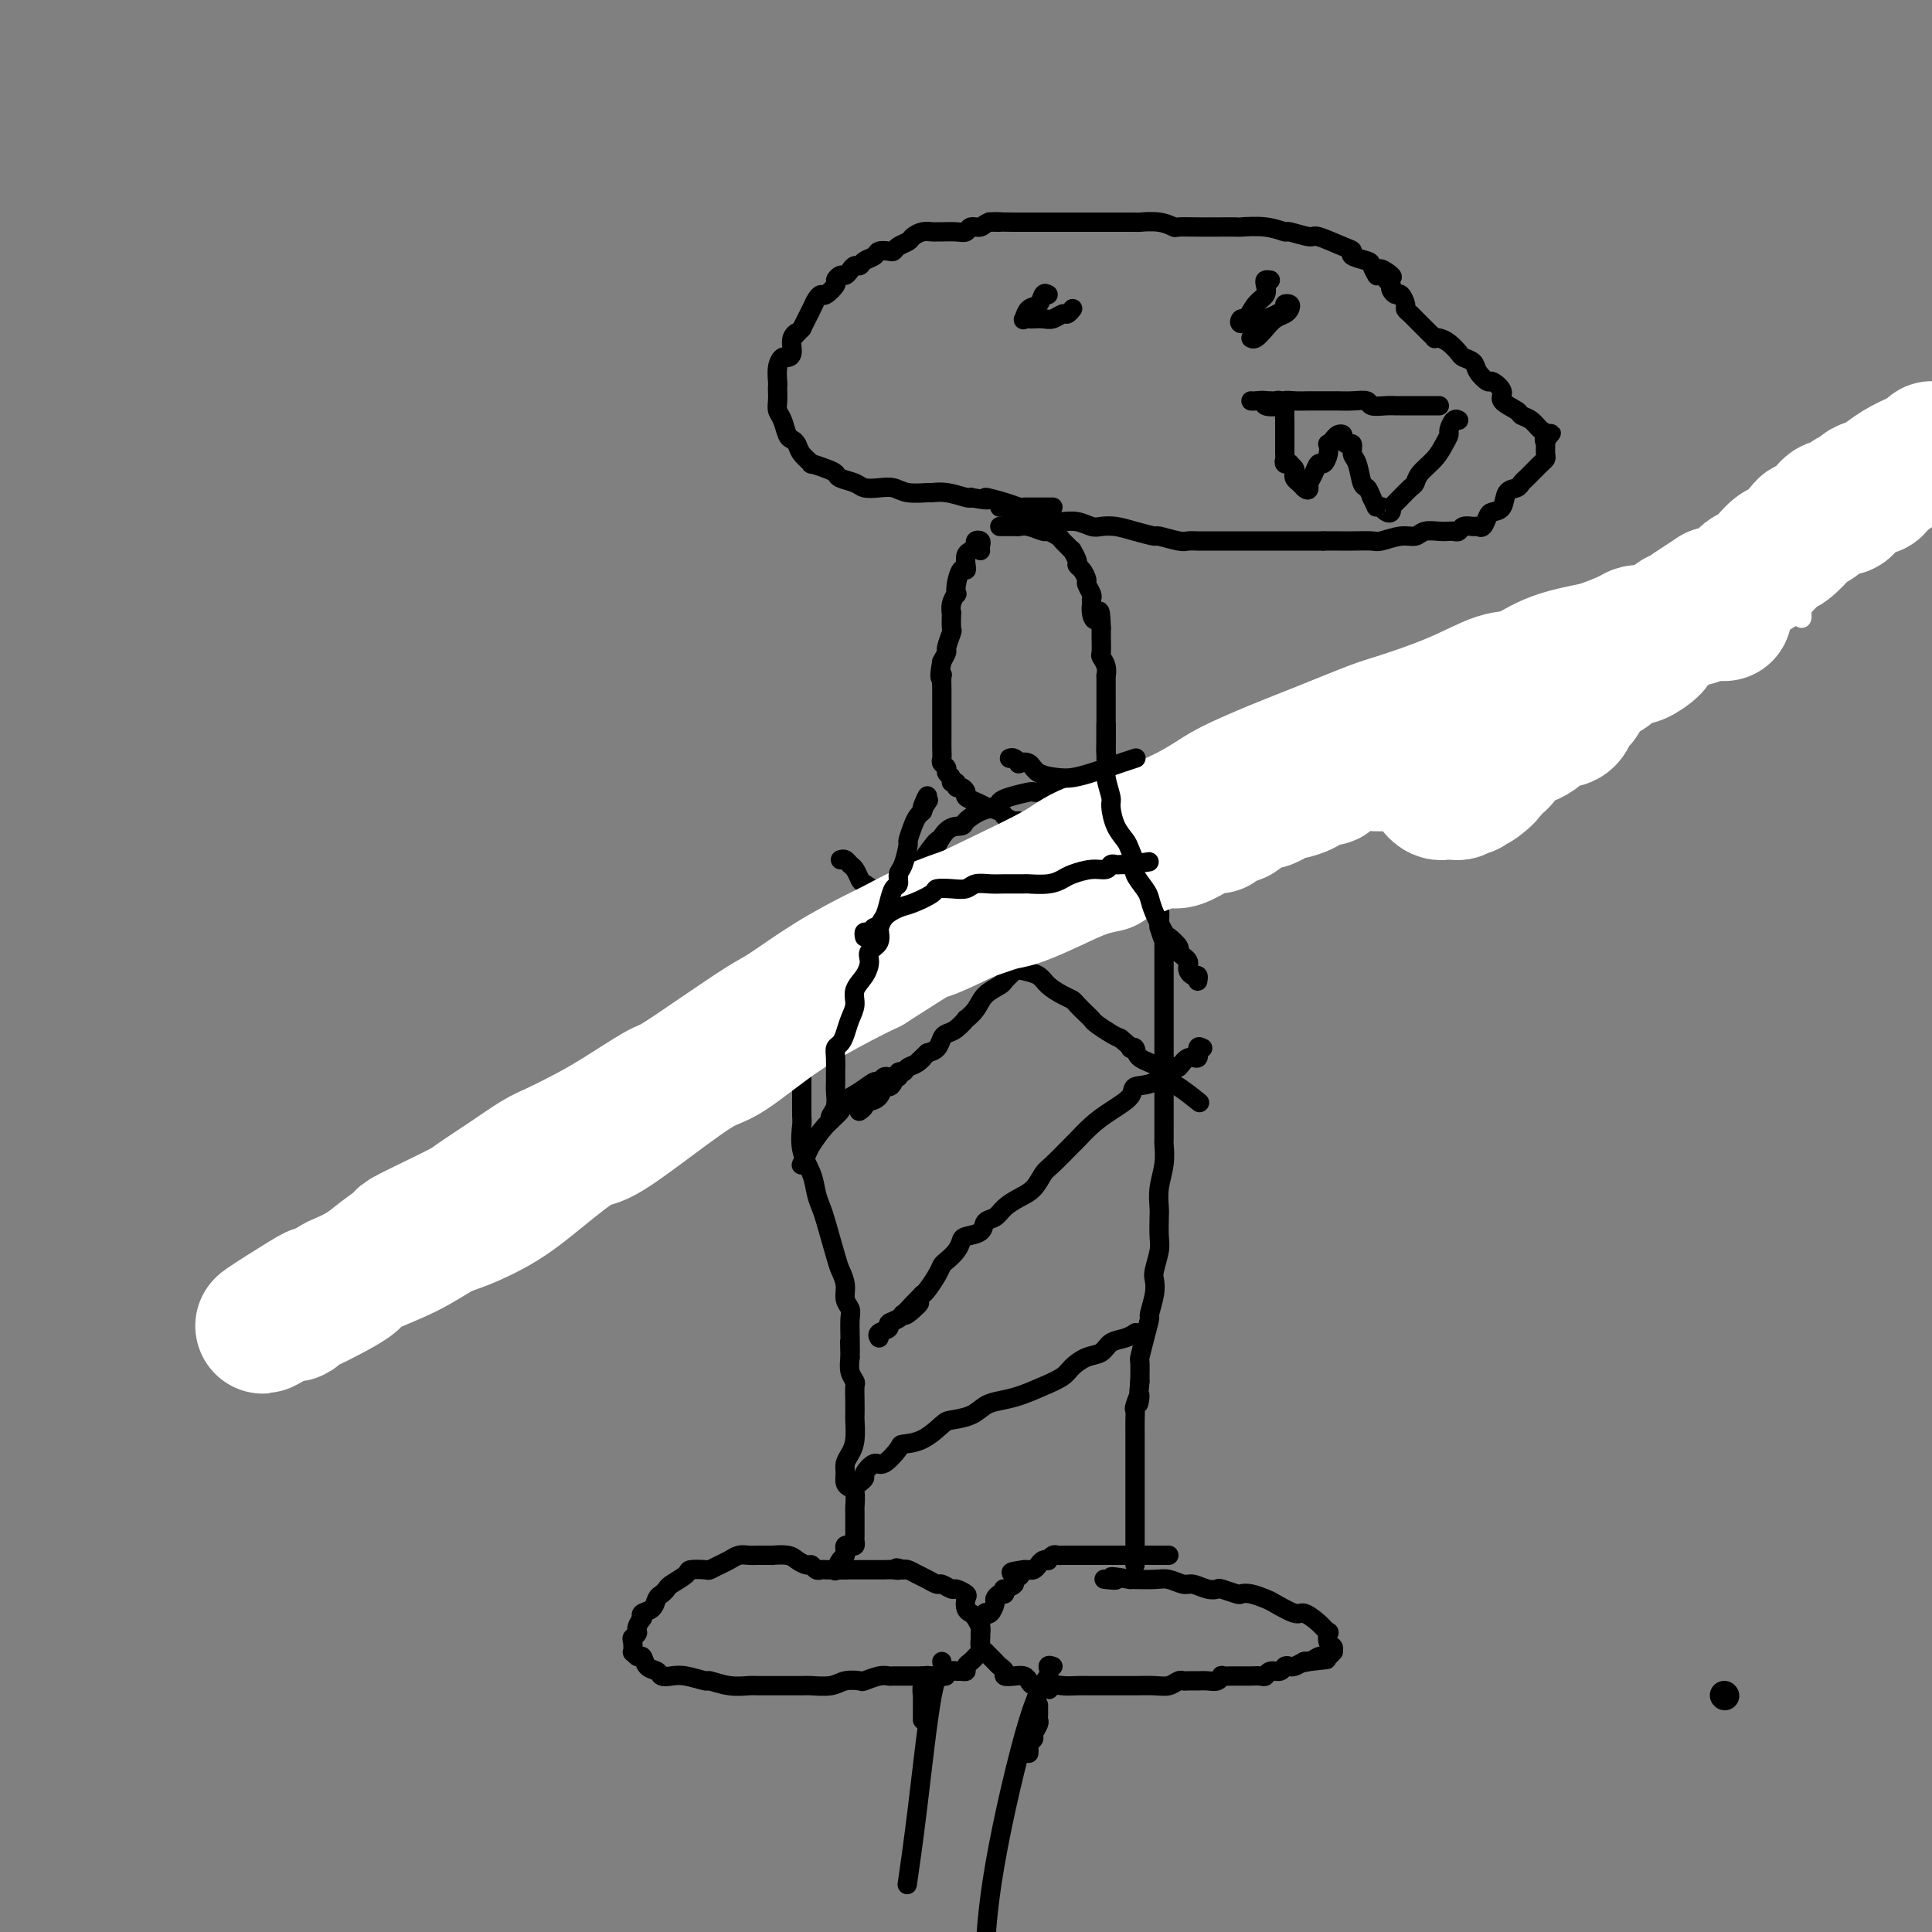 <svg viewBox='0 0 400 400' version='1.1' xmlns='http://www.w3.org/2000/svg' xmlns:xlink='http://www.w3.org/1999/xlink'><rect x="0" y="0" width="400" height="400" fill="#808080" stroke="none"/><g fill='none' stroke='#000000' stroke-width='6' stroke-linecap='round' stroke-linejoin='round'><path d='M357,351c0.000,0.000 0.100,0.100 0.1,0.1'/></g>
<g fill='none' stroke='#000000' stroke-width='4' stroke-linecap='round' stroke-linejoin='round'><path d='M175,325c-0.295,-0.000 -0.590,-0.000 -1,0c-0.410,0.000 -0.936,0.001 -1,0c-0.064,-0.001 0.333,-0.004 0,0c-0.333,0.004 -1.398,0.016 -2,0c-0.602,-0.016 -0.742,-0.060 -1,0c-0.258,0.060 -0.634,0.222 -1,0c-0.366,-0.222 -0.723,-0.830 -1,-1c-0.277,-0.170 -0.474,0.098 -1,0c-0.526,-0.098 -1.380,-0.562 -2,-1c-0.620,-0.438 -1.005,-0.849 -2,-1c-0.995,-0.151 -2.598,-0.041 -3,0c-0.402,0.041 0.398,0.014 0,0c-0.398,-0.014 -1.993,-0.015 -3,0c-1.007,0.015 -1.426,0.046 -2,0c-0.574,-0.046 -1.303,-0.170 -2,0c-0.697,0.170 -1.361,0.633 -2,1c-0.639,0.367 -1.254,0.636 -2,1c-0.746,0.364 -1.622,0.822 -2,1c-0.378,0.178 -0.258,0.075 -1,0c-0.742,-0.075 -2.345,-0.122 -3,0c-0.655,0.122 -0.361,0.413 -1,1c-0.639,0.587 -2.212,1.470 -3,2c-0.788,0.530 -0.793,0.705 -1,1c-0.207,0.295 -0.616,0.709 -1,1c-0.384,0.291 -0.742,0.459 -1,1c-0.258,0.541 -0.416,1.453 -1,2c-0.584,0.547 -1.596,0.728 -2,1c-0.404,0.272 -0.202,0.636 0,1'/><path d='M133,335c-1.713,2.173 -0.996,2.606 -1,3c-0.004,0.394 -0.730,0.751 -1,1c-0.270,0.249 -0.083,0.391 0,1c0.083,0.609 0.063,1.687 0,2c-0.063,0.313 -0.168,-0.138 0,0c0.168,0.138 0.607,0.864 1,1c0.393,0.136 0.738,-0.317 1,0c0.262,0.317 0.442,1.404 1,2c0.558,0.596 1.495,0.700 2,1c0.505,0.300 0.577,0.797 1,1c0.423,0.203 1.197,0.111 2,0c0.803,-0.111 1.637,-0.240 3,0c1.363,0.240 3.256,0.849 4,1c0.744,0.151 0.339,-0.156 1,0c0.661,0.156 2.387,0.774 4,1c1.613,0.226 3.112,0.060 4,0c0.888,-0.060 1.165,-0.015 2,0c0.835,0.015 2.228,0.000 4,0c1.772,-0.000 3.922,0.014 5,0c1.078,-0.014 1.085,-0.055 2,0c0.915,0.055 2.738,0.207 4,0c1.262,-0.207 1.963,-0.773 3,-1c1.037,-0.227 2.410,-0.113 3,0c0.590,0.113 0.399,0.226 1,0c0.601,-0.226 1.996,-0.793 3,-1c1.004,-0.207 1.617,-0.056 2,0c0.383,0.056 0.536,0.015 1,0c0.464,-0.015 1.238,-0.004 2,0c0.762,0.004 1.513,0.001 2,0c0.487,-0.001 0.711,-0.000 1,0c0.289,0.000 0.645,0.000 1,0'/><path d='M191,347c8.678,0.004 3.372,0.015 2,0c-1.372,-0.015 1.190,-0.057 2,0c0.810,0.057 -0.133,0.212 0,0c0.133,-0.212 1.341,-0.792 2,-1c0.659,-0.208 0.768,-0.045 1,0c0.232,0.045 0.587,-0.029 1,0c0.413,0.029 0.885,0.162 1,0c0.115,-0.162 -0.127,-0.617 0,-1c0.127,-0.383 0.622,-0.694 1,-1c0.378,-0.306 0.637,-0.607 1,-1c0.363,-0.393 0.829,-0.879 1,-1c0.171,-0.121 0.046,0.122 0,0c-0.046,-0.122 -0.011,-0.609 0,-1c0.011,-0.391 0.000,-0.686 0,-1c-0.000,-0.314 0.011,-0.648 0,-1c-0.011,-0.352 -0.045,-0.723 0,-1c0.045,-0.277 0.169,-0.459 0,-1c-0.169,-0.541 -0.632,-1.440 -1,-2c-0.368,-0.560 -0.642,-0.781 -1,-1c-0.358,-0.219 -0.802,-0.436 -1,-1c-0.198,-0.564 -0.151,-1.476 0,-2c0.151,-0.524 0.406,-0.661 0,-1c-0.406,-0.339 -1.474,-0.878 -2,-1c-0.526,-0.122 -0.511,0.175 -1,0c-0.489,-0.175 -1.483,-0.821 -2,-1c-0.517,-0.179 -0.559,0.110 -1,0c-0.441,-0.110 -1.283,-0.617 -2,-1c-0.717,-0.383 -1.308,-0.642 -2,-1c-0.692,-0.358 -1.483,-0.817 -2,-1c-0.517,-0.183 -0.758,-0.092 -1,0'/><path d='M187,325c-2.207,-0.774 -1.225,-0.207 -1,0c0.225,0.207 -0.306,0.056 -1,0c-0.694,-0.056 -1.552,-0.015 -2,0c-0.448,0.015 -0.488,0.004 -1,0c-0.512,-0.004 -1.498,-0.001 -2,0c-0.502,0.001 -0.520,0.000 -1,0c-0.480,-0.000 -1.421,-0.000 -2,0c-0.579,0.000 -0.794,0.000 -1,0c-0.206,-0.000 -0.402,-0.000 -1,0c-0.598,0.000 -1.600,0.000 -2,0c-0.400,-0.000 -0.200,-0.000 0,0'/><path d='M242,322c-0.303,0.000 -0.606,0.000 -1,0c-0.394,-0.000 -0.879,-0.000 -1,0c-0.121,0.000 0.123,0.000 0,0c-0.123,-0.000 -0.611,-0.000 -1,0c-0.389,0.000 -0.677,0.000 -1,0c-0.323,-0.000 -0.681,-0.000 -1,0c-0.319,0.000 -0.601,0.000 -1,0c-0.399,-0.000 -0.916,-0.000 -1,0c-0.084,0.000 0.264,0.000 0,0c-0.264,-0.000 -1.139,-0.000 -2,0c-0.861,0.000 -1.707,0.000 -2,0c-0.293,-0.000 -0.031,-0.000 0,0c0.031,0.000 -0.167,0.000 -1,0c-0.833,-0.000 -2.299,-0.000 -3,0c-0.701,0.000 -0.636,0.000 -1,0c-0.364,-0.000 -1.158,-0.000 -2,0c-0.842,0.000 -1.731,0.000 -2,0c-0.269,-0.000 0.083,-0.001 0,0c-0.083,0.001 -0.601,0.004 -1,0c-0.399,-0.004 -0.681,-0.015 -1,0c-0.319,0.015 -0.677,0.056 -1,0c-0.323,-0.056 -0.611,-0.208 -1,0c-0.389,0.208 -0.878,0.778 -1,1c-0.122,0.222 0.122,0.098 0,0c-0.122,-0.098 -0.610,-0.170 -1,0c-0.390,0.170 -0.682,0.582 -1,1c-0.318,0.418 -0.663,0.843 -1,1c-0.337,0.157 -0.668,0.045 -1,0c-0.332,-0.045 -0.666,-0.022 -1,0'/><path d='M212,325c-4.798,0.641 -1.794,0.745 -1,1c0.794,0.255 -0.624,0.661 -1,1c-0.376,0.339 0.289,0.612 0,1c-0.289,0.388 -1.531,0.892 -2,1c-0.469,0.108 -0.163,-0.180 0,0c0.163,0.180 0.185,0.826 0,1c-0.185,0.174 -0.575,-0.125 -1,0c-0.425,0.125 -0.883,0.674 -1,1c-0.117,0.326 0.109,0.431 0,1c-0.109,0.569 -0.551,1.604 -1,2c-0.449,0.396 -0.905,0.152 -1,0c-0.095,-0.152 0.171,-0.213 0,0c-0.171,0.213 -0.777,0.700 -1,1c-0.223,0.300 -0.061,0.413 0,1c0.061,0.587 0.020,1.650 0,2c-0.020,0.350 -0.019,-0.011 0,0c0.019,0.011 0.057,0.394 0,1c-0.057,0.606 -0.208,1.433 0,2c0.208,0.567 0.777,0.873 1,1c0.223,0.127 0.101,0.076 0,0c-0.101,-0.076 -0.181,-0.175 0,0c0.181,0.175 0.621,0.625 1,1c0.379,0.375 0.696,0.675 1,1c0.304,0.325 0.596,0.675 1,1c0.404,0.325 0.920,0.626 1,1c0.080,0.374 -0.278,0.822 0,1c0.278,0.178 1.190,0.086 2,0c0.810,-0.086 1.516,-0.167 2,0c0.484,0.167 0.746,0.584 1,1c0.254,0.416 0.501,0.833 1,1c0.499,0.167 1.249,0.083 2,0'/><path d='M216,349c2.092,1.547 0.821,0.415 1,0c0.179,-0.415 1.808,-0.111 3,0c1.192,0.111 1.948,0.030 3,0c1.052,-0.030 2.402,-0.008 3,0c0.598,0.008 0.446,0.002 1,0c0.554,-0.002 1.814,0.001 3,0c1.186,-0.001 2.296,-0.004 3,0c0.704,0.004 1.001,0.015 2,0c0.999,-0.015 2.700,-0.057 4,0c1.300,0.057 2.199,0.211 3,0c0.801,-0.211 1.506,-0.789 2,-1c0.494,-0.211 0.779,-0.057 1,0c0.221,0.057 0.377,0.016 1,0c0.623,-0.016 1.712,-0.008 2,0c0.288,0.008 -0.226,0.016 0,0c0.226,-0.016 1.192,-0.057 2,0c0.808,0.057 1.460,0.211 2,0c0.540,-0.211 0.970,-0.789 1,-1c0.030,-0.211 -0.340,-0.057 0,0c0.340,0.057 1.390,0.015 2,0c0.610,-0.015 0.780,-0.003 1,0c0.220,0.003 0.492,-0.003 1,0c0.508,0.003 1.253,0.016 2,0c0.747,-0.016 1.495,-0.061 2,0c0.505,0.061 0.765,0.226 1,0c0.235,-0.226 0.443,-0.844 1,-1c0.557,-0.156 1.461,0.152 2,0c0.539,-0.152 0.711,-0.762 1,-1c0.289,-0.238 0.693,-0.102 1,0c0.307,0.102 0.516,0.172 1,0c0.484,-0.172 1.242,-0.586 2,-1'/><path d='M270,344c8.609,-0.789 3.133,-0.263 1,0c-2.133,0.263 -0.921,0.263 0,0c0.921,-0.263 1.553,-0.787 2,-1c0.447,-0.213 0.709,-0.113 1,0c0.291,0.113 0.610,0.239 1,0c0.390,-0.239 0.850,-0.842 1,-1c0.150,-0.158 -0.011,0.131 0,0c0.011,-0.131 0.194,-0.682 0,-1c-0.194,-0.318 -0.766,-0.405 -1,-1c-0.234,-0.595 -0.129,-1.699 0,-2c0.129,-0.301 0.284,0.200 0,0c-0.284,-0.200 -1.005,-1.100 -2,-2c-0.995,-0.900 -2.262,-1.800 -3,-2c-0.738,-0.200 -0.947,0.300 -2,0c-1.053,-0.300 -2.948,-1.400 -4,-2c-1.052,-0.600 -1.259,-0.700 -2,-1c-0.741,-0.300 -2.015,-0.799 -3,-1c-0.985,-0.201 -1.680,-0.105 -2,0c-0.320,0.105 -0.264,0.220 -1,0c-0.736,-0.220 -2.265,-0.776 -3,-1c-0.735,-0.224 -0.675,-0.116 -1,0c-0.325,0.116 -1.033,0.241 -2,0c-0.967,-0.241 -2.192,-0.849 -3,-1c-0.808,-0.151 -1.197,0.156 -2,0c-0.803,-0.156 -2.019,-0.774 -3,-1c-0.981,-0.226 -1.726,-0.061 -3,0c-1.274,0.061 -3.078,0.017 -4,0c-0.922,-0.017 -0.961,-0.009 -1,0'/><path d='M234,327c-6.131,-1.083 -3.458,-0.292 -3,0c0.458,0.292 -1.298,0.083 -2,0c-0.702,-0.083 -0.351,-0.042 0,0'/><path d='M215,353c-0.002,0.336 -0.005,0.671 0,1c0.005,0.329 0.016,0.651 0,1c-0.016,0.349 -0.061,0.723 0,1c0.061,0.277 0.227,0.455 0,1c-0.227,0.545 -0.845,1.456 -1,2c-0.155,0.544 0.155,0.720 0,1c-0.155,0.280 -0.773,0.663 -1,1c-0.227,0.337 -0.061,0.629 0,1c0.061,0.371 0.017,0.820 0,1c-0.017,0.180 -0.009,0.090 0,0'/><path d='M192,347c0.113,0.375 0.226,0.751 0,1c-0.226,0.249 -0.793,0.372 -1,1c-0.207,0.628 -0.056,1.762 0,2c0.056,0.238 0.015,-0.420 0,0c-0.015,0.420 -0.004,1.917 0,3c0.004,1.083 0.001,1.753 0,2c-0.001,0.247 -0.000,0.071 0,0c0.000,-0.071 0.000,-0.035 0,0'/><path d='M192,347c0.000,-0.083 0.000,-0.167 0,0c0.000,0.167 0.000,0.583 0,1c-0.000,0.417 -0.000,0.833 0,1c0.000,0.167 0.000,0.083 0,0'/><path d='M195,344c0.152,0.856 0.303,1.713 0,2c-0.303,0.287 -1.061,0.005 -2,5c-0.939,4.995 -2.061,15.268 -3,23c-0.939,7.732 -1.697,12.923 -2,15c-0.303,2.077 -0.152,1.038 0,0'/><path d='M218,345c-0.491,-0.159 -0.983,-0.317 -1,0c-0.017,0.317 0.440,1.110 0,2c-0.440,0.890 -1.778,1.878 -4,9c-2.222,7.122 -5.329,20.379 -7,30c-1.671,9.621 -1.906,15.606 -2,18c-0.094,2.394 -0.047,1.197 0,0'/><path d='M173,325c-0.083,0.202 -0.167,0.404 0,0c0.167,-0.404 0.583,-1.415 1,-2c0.417,-0.585 0.833,-0.744 1,-1c0.167,-0.256 0.083,-0.607 0,-1c-0.083,-0.393 -0.166,-0.826 0,-1c0.166,-0.174 0.580,-0.088 1,0c0.420,0.088 0.845,0.178 1,0c0.155,-0.178 0.042,-0.624 0,-1c-0.042,-0.376 -0.011,-0.682 0,-1c0.011,-0.318 0.003,-0.646 0,-1c-0.003,-0.354 -0.000,-0.732 0,-1c0.000,-0.268 -0.003,-0.425 0,-1c0.003,-0.575 0.011,-1.568 0,-2c-0.011,-0.432 -0.041,-0.304 0,-1c0.041,-0.696 0.154,-2.217 0,-3c-0.154,-0.783 -0.574,-0.828 -1,-1c-0.426,-0.172 -0.856,-0.470 -1,-1c-0.144,-0.530 0.000,-1.291 0,-2c-0.000,-0.709 -0.144,-1.365 0,-2c0.144,-0.635 0.574,-1.251 1,-2c0.426,-0.749 0.846,-1.633 1,-3c0.154,-1.367 0.042,-3.216 0,-4c-0.042,-0.784 -0.015,-0.502 0,-1c0.015,-0.498 0.018,-1.774 0,-3c-0.018,-1.226 -0.056,-2.401 0,-3c0.056,-0.599 0.207,-0.623 0,-1c-0.207,-0.377 -0.774,-1.108 -1,-2c-0.226,-0.892 -0.113,-1.946 0,-3'/><path d='M176,281c-0.156,-6.136 -0.046,-1.975 0,-1c0.046,0.975 0.027,-1.236 0,-3c-0.027,-1.764 -0.063,-3.081 0,-4c0.063,-0.919 0.225,-1.438 0,-2c-0.225,-0.562 -0.838,-1.166 -1,-2c-0.162,-0.834 0.125,-1.899 0,-3c-0.125,-1.101 -0.664,-2.237 -1,-3c-0.336,-0.763 -0.470,-1.154 -1,-3c-0.530,-1.846 -1.456,-5.146 -2,-7c-0.544,-1.854 -0.706,-2.262 -1,-3c-0.294,-0.738 -0.720,-1.805 -1,-3c-0.280,-1.195 -0.415,-2.518 -1,-4c-0.585,-1.482 -1.621,-3.122 -2,-5c-0.379,-1.878 -0.101,-3.995 0,-5c0.101,-1.005 0.025,-0.897 0,-2c-0.025,-1.103 0.001,-3.417 0,-5c-0.001,-1.583 -0.030,-2.435 0,-3c0.030,-0.565 0.119,-0.844 0,-2c-0.119,-1.156 -0.446,-3.189 0,-5c0.446,-1.811 1.667,-3.399 2,-4c0.333,-0.601 -0.221,-0.214 0,-1c0.221,-0.786 1.216,-2.743 2,-4c0.784,-1.257 1.356,-1.812 2,-3c0.644,-1.188 1.361,-3.008 2,-4c0.639,-0.992 1.199,-1.157 2,-2c0.801,-0.843 1.842,-2.365 3,-4c1.158,-1.635 2.432,-3.383 3,-4c0.568,-0.617 0.431,-0.104 1,-1c0.569,-0.896 1.846,-3.203 3,-5c1.154,-1.797 2.187,-3.085 3,-4c0.813,-0.915 1.407,-1.458 2,-2'/><path d='M191,178c4.473,-6.390 3.154,-3.365 3,-3c-0.154,0.365 0.855,-1.930 2,-3c1.145,-1.070 2.425,-0.917 3,-1c0.575,-0.083 0.445,-0.403 1,-1c0.555,-0.597 1.795,-1.470 3,-2c1.205,-0.530 2.375,-0.716 3,-1c0.625,-0.284 0.706,-0.664 1,-1c0.294,-0.336 0.801,-0.627 2,-1c1.199,-0.373 3.088,-0.828 4,-1c0.912,-0.172 0.845,-0.061 1,0c0.155,0.061 0.530,0.071 1,0c0.470,-0.071 1.033,-0.225 2,0c0.967,0.225 2.337,0.829 3,1c0.663,0.171 0.618,-0.091 1,0c0.382,0.091 1.191,0.535 2,1c0.809,0.465 1.617,0.951 2,1c0.383,0.049 0.339,-0.338 1,0c0.661,0.338 2.027,1.403 3,2c0.973,0.597 1.553,0.727 2,1c0.447,0.273 0.760,0.688 1,1c0.240,0.312 0.406,0.521 1,1c0.594,0.479 1.616,1.229 2,2c0.384,0.771 0.131,1.562 0,2c-0.131,0.438 -0.141,0.521 0,1c0.141,0.479 0.434,1.352 1,2c0.566,0.648 1.406,1.070 2,2c0.594,0.930 0.944,2.368 1,3c0.056,0.632 -0.181,0.458 0,1c0.181,0.542 0.779,1.800 1,3c0.221,1.200 0.063,2.343 0,3c-0.063,0.657 -0.032,0.829 0,1'/><path d='M240,192c1.000,3.310 1.000,2.587 1,3c-0.000,0.413 -0.000,1.964 0,3c0.000,1.036 0.000,1.558 0,2c-0.000,0.442 -0.000,0.806 0,2c0.000,1.194 0.000,3.220 0,4c-0.000,0.780 -0.000,0.316 0,1c0.000,0.684 0.000,2.516 0,4c-0.000,1.484 -0.000,2.619 0,4c0.000,1.381 0.000,3.008 0,4c-0.000,0.992 -0.000,1.350 0,2c0.000,0.650 0.000,1.593 0,3c-0.000,1.407 -0.000,3.278 0,4c0.000,0.722 0.001,0.296 0,1c-0.001,0.704 -0.004,2.540 0,4c0.004,1.460 0.015,2.545 0,3c-0.015,0.455 -0.057,0.280 0,1c0.057,0.720 0.211,2.336 0,4c-0.211,1.664 -0.788,3.378 -1,5c-0.212,1.622 -0.061,3.152 0,4c0.061,0.848 0.030,1.014 0,2c-0.030,0.986 -0.060,2.793 0,4c0.060,1.207 0.208,1.813 0,3c-0.208,1.187 -0.773,2.956 -1,4c-0.227,1.044 -0.116,1.363 0,2c0.116,0.637 0.238,1.593 0,3c-0.238,1.407 -0.834,3.264 -1,4c-0.166,0.736 0.099,0.352 0,1c-0.099,0.648 -0.563,2.328 -1,4c-0.437,1.672 -0.849,3.335 -1,4c-0.151,0.665 -0.043,0.333 0,1c0.043,0.667 0.022,2.334 0,4'/><path d='M236,286c-0.713,7.531 0.005,3.857 0,3c-0.005,-0.857 -0.733,1.102 -1,2c-0.267,0.898 -0.071,0.733 0,1c0.071,0.267 0.019,0.965 0,2c-0.019,1.035 -0.005,2.408 0,3c0.005,0.592 0.001,0.402 0,1c-0.001,0.598 -0.000,1.984 0,3c0.000,1.016 0.000,1.662 0,2c-0.000,0.338 -0.000,0.370 0,1c0.000,0.630 0.000,1.860 0,3c-0.000,1.140 -0.000,2.189 0,3c0.000,0.811 0.000,1.382 0,2c-0.000,0.618 -0.000,1.283 0,2c0.000,0.717 0.000,1.488 0,2c-0.000,0.512 -0.000,0.767 0,1c0.000,0.233 0.000,0.443 0,1c-0.000,0.557 -0.000,1.459 0,2c0.000,0.541 0.000,0.719 0,1c-0.000,0.281 -0.000,0.663 0,1c0.000,0.337 0.000,0.629 0,1c-0.000,0.371 -0.000,0.820 0,1c0.000,0.180 0.000,0.090 0,0'/><path d='M203,114c-0.032,-0.316 -0.064,-0.631 0,-1c0.064,-0.369 0.224,-0.790 0,-1c-0.224,-0.210 -0.831,-0.208 -1,0c-0.169,0.208 0.099,0.620 0,1c-0.099,0.380 -0.565,0.726 -1,1c-0.435,0.274 -0.838,0.475 -1,1c-0.162,0.525 -0.082,1.374 0,2c0.082,0.626 0.167,1.028 0,1c-0.167,-0.028 -0.584,-0.485 -1,0c-0.416,0.485 -0.829,1.914 -1,3c-0.171,1.086 -0.098,1.829 0,2c0.098,0.171 0.222,-0.230 0,0c-0.222,0.230 -0.791,1.092 -1,2c-0.209,0.908 -0.060,1.862 0,2c0.060,0.138 0.031,-0.539 0,0c-0.031,0.539 -0.064,2.294 0,3c0.064,0.706 0.223,0.365 0,1c-0.223,0.635 -0.829,2.248 -1,3c-0.171,0.752 0.094,0.643 0,1c-0.094,0.357 -0.547,1.178 -1,2'/><path d='M195,137c-0.774,4.125 -0.207,3.438 0,3c0.207,-0.438 0.056,-0.626 0,0c-0.056,0.626 -0.015,2.064 0,3c0.015,0.936 0.004,1.368 0,2c-0.004,0.632 -0.001,1.465 0,2c0.001,0.535 0.000,0.773 0,1c-0.000,0.227 -0.000,0.445 0,1c0.000,0.555 0.000,1.448 0,2c-0.000,0.552 -0.001,0.764 0,1c0.001,0.236 0.004,0.497 0,1c-0.004,0.503 -0.016,1.248 0,2c0.016,0.752 0.061,1.511 0,2c-0.061,0.489 -0.228,0.710 0,1c0.228,0.290 0.850,0.651 1,1c0.150,0.349 -0.171,0.686 0,1c0.171,0.314 0.833,0.605 1,1c0.167,0.395 -0.161,0.893 0,1c0.161,0.107 0.812,-0.179 1,0c0.188,0.179 -0.088,0.821 0,1c0.088,0.179 0.540,-0.106 1,0c0.460,0.106 0.929,0.602 1,1c0.071,0.398 -0.257,0.698 0,1c0.257,0.302 1.100,0.605 2,1c0.900,0.395 1.856,0.880 2,1c0.144,0.120 -0.523,-0.127 0,0c0.523,0.127 2.237,0.626 3,1c0.763,0.374 0.575,0.622 1,1c0.425,0.378 1.465,0.885 2,1c0.535,0.115 0.567,-0.161 1,0c0.433,0.161 1.267,0.760 2,1c0.733,0.240 1.367,0.120 2,0'/><path d='M215,171c2.146,0.773 1.010,0.207 1,0c-0.010,-0.207 1.106,-0.054 2,0c0.894,0.054 1.567,0.011 2,0c0.433,-0.011 0.627,0.012 1,0c0.373,-0.012 0.927,-0.059 1,0c0.073,0.059 -0.334,0.223 0,0c0.334,-0.223 1.409,-0.833 2,-1c0.591,-0.167 0.697,0.111 1,0c0.303,-0.111 0.803,-0.610 1,-1c0.197,-0.390 0.092,-0.672 0,-1c-0.092,-0.328 -0.169,-0.702 0,-1c0.169,-0.298 0.585,-0.520 1,-1c0.415,-0.480 0.829,-1.216 1,-2c0.171,-0.784 0.098,-1.614 0,-2c-0.098,-0.386 -0.223,-0.329 0,-1c0.223,-0.671 0.792,-2.070 1,-3c0.208,-0.930 0.056,-1.390 0,-2c-0.056,-0.610 -0.015,-1.371 0,-2c0.015,-0.629 0.004,-1.125 0,-2c-0.004,-0.875 -0.001,-2.127 0,-3c0.001,-0.873 -0.000,-1.367 0,-2c0.000,-0.633 0.001,-1.405 0,-2c-0.001,-0.595 -0.004,-1.014 0,-2c0.004,-0.986 0.015,-2.538 0,-3c-0.015,-0.462 -0.057,0.167 0,0c0.057,-0.167 0.211,-1.130 0,-2c-0.211,-0.870 -0.789,-1.648 -1,-2c-0.211,-0.352 -0.057,-0.280 0,-1c0.057,-0.720 0.015,-2.232 0,-3c-0.015,-0.768 -0.004,-0.791 0,-1c0.004,-0.209 0.002,-0.605 0,-1'/><path d='M228,130c-0.165,-5.681 -0.579,-2.883 -1,-2c-0.421,0.883 -0.849,-0.149 -1,-1c-0.151,-0.851 -0.026,-1.522 0,-2c0.026,-0.478 -0.048,-0.762 0,-1c0.048,-0.238 0.219,-0.431 0,-1c-0.219,-0.569 -0.828,-1.513 -1,-2c-0.172,-0.487 0.094,-0.516 0,-1c-0.094,-0.484 -0.546,-1.421 -1,-2c-0.454,-0.579 -0.909,-0.799 -1,-1c-0.091,-0.201 0.183,-0.383 0,-1c-0.183,-0.617 -0.821,-1.671 -1,-2c-0.179,-0.329 0.103,0.065 0,0c-0.103,-0.065 -0.589,-0.591 -1,-1c-0.411,-0.409 -0.746,-0.702 -1,-1c-0.254,-0.298 -0.425,-0.602 -1,-1c-0.575,-0.398 -1.554,-0.891 -2,-1c-0.446,-0.109 -0.361,0.167 -1,0c-0.639,-0.167 -2.003,-0.777 -3,-1c-0.997,-0.223 -1.626,-0.060 -2,0c-0.374,0.060 -0.492,0.016 -1,0c-0.508,-0.016 -1.406,-0.004 -2,0c-0.594,0.004 -0.884,0.001 -1,0c-0.116,-0.001 -0.058,-0.001 0,0'/><path d='M207,105c0.479,0.032 0.958,0.064 1,0c0.042,-0.064 -0.352,-0.224 0,0c0.352,0.224 1.449,0.830 2,1c0.551,0.170 0.555,-0.098 1,0c0.445,0.098 1.329,0.561 2,1c0.671,0.439 1.128,0.853 2,1c0.872,0.147 2.158,0.025 3,0c0.842,-0.025 1.239,0.045 2,0c0.761,-0.045 1.886,-0.206 3,0c1.114,0.206 2.219,0.777 3,1c0.781,0.223 1.239,0.097 2,0c0.761,-0.097 1.825,-0.166 3,0c1.175,0.166 2.461,0.566 4,1c1.539,0.434 3.331,0.901 4,1c0.669,0.099 0.213,-0.170 1,0c0.787,0.170 2.816,0.777 4,1c1.184,0.223 1.524,0.060 2,0c0.476,-0.060 1.089,-0.016 2,0c0.911,0.016 2.119,0.004 3,0c0.881,-0.004 1.433,-0.001 2,0c0.567,0.001 1.149,0.000 2,0c0.851,-0.000 1.970,-0.000 3,0c1.030,0.000 1.969,0.000 3,0c1.031,-0.000 2.152,-0.000 3,0c0.848,0.000 1.423,0.000 2,0c0.577,-0.000 1.155,-0.000 2,0c0.845,0.000 1.956,0.000 3,0c1.044,-0.000 2.022,-0.000 3,0'/><path d='M274,112c5.199,-0.001 3.195,-0.004 3,0c-0.195,0.004 1.418,0.016 3,0c1.582,-0.016 3.133,-0.061 4,0c0.867,0.061 1.051,0.226 2,0c0.949,-0.226 2.664,-0.845 4,-1c1.336,-0.155 2.294,0.154 3,0c0.706,-0.154 1.159,-0.772 2,-1c0.841,-0.228 2.070,-0.065 3,0c0.930,0.065 1.562,0.032 2,0c0.438,-0.032 0.681,-0.061 1,0c0.319,0.061 0.715,0.214 1,0c0.285,-0.214 0.458,-0.796 1,-1c0.542,-0.204 1.454,-0.030 2,0c0.546,0.030 0.728,-0.084 1,0c0.272,0.084 0.635,0.366 1,0c0.365,-0.366 0.731,-1.379 1,-2c0.269,-0.621 0.439,-0.849 1,-1c0.561,-0.151 1.512,-0.226 2,-1c0.488,-0.774 0.512,-2.249 1,-3c0.488,-0.751 1.440,-0.779 2,-1c0.560,-0.221 0.727,-0.637 1,-1c0.273,-0.363 0.651,-0.675 1,-1c0.349,-0.325 0.668,-0.663 1,-1c0.332,-0.337 0.677,-0.672 1,-1c0.323,-0.328 0.622,-0.647 1,-1c0.378,-0.353 0.833,-0.738 1,-1c0.167,-0.262 0.045,-0.400 0,-1c-0.045,-0.600 -0.012,-1.662 0,-2c0.012,-0.338 0.003,0.046 0,0c-0.003,-0.046 -0.002,-0.523 0,-1'/><path d='M320,91c2.311,-2.732 0.587,-0.564 0,0c-0.587,0.564 -0.039,-0.478 0,-1c0.039,-0.522 -0.432,-0.524 -1,-1c-0.568,-0.476 -1.232,-1.425 -2,-2c-0.768,-0.575 -1.638,-0.775 -2,-1c-0.362,-0.225 -0.214,-0.475 -1,-1c-0.786,-0.525 -2.505,-1.323 -3,-2c-0.495,-0.677 0.233,-1.232 0,-2c-0.233,-0.768 -1.428,-1.750 -2,-2c-0.572,-0.250 -0.520,0.232 -1,0c-0.480,-0.232 -1.494,-1.179 -2,-2c-0.506,-0.821 -0.506,-1.516 -1,-2c-0.494,-0.484 -1.481,-0.757 -2,-1c-0.519,-0.243 -0.569,-0.457 -1,-1c-0.431,-0.543 -1.243,-1.416 -2,-2c-0.757,-0.584 -1.460,-0.877 -2,-1c-0.540,-0.123 -0.918,-0.074 -1,0c-0.082,0.074 0.132,0.174 0,0c-0.132,-0.174 -0.610,-0.621 -1,-1c-0.390,-0.379 -0.692,-0.689 -1,-1c-0.308,-0.311 -0.621,-0.622 -1,-1c-0.379,-0.378 -0.823,-0.823 -1,-1c-0.177,-0.177 -0.085,-0.088 0,0c0.085,0.088 0.163,0.173 0,0c-0.163,-0.173 -0.568,-0.606 -1,-1c-0.432,-0.394 -0.890,-0.750 -1,-1c-0.110,-0.250 0.128,-0.396 0,-1c-0.128,-0.604 -0.622,-1.667 -1,-2c-0.378,-0.333 -0.640,0.064 -1,0c-0.360,-0.064 -0.817,-0.590 -1,-1c-0.183,-0.410 -0.091,-0.705 0,-1'/><path d='M288,59c-4.841,-5.396 -0.944,-2.885 0,-2c0.944,0.885 -1.065,0.143 -2,0c-0.935,-0.143 -0.796,0.312 -1,0c-0.204,-0.312 -0.751,-1.392 -1,-2c-0.249,-0.608 -0.200,-0.745 -1,-1c-0.800,-0.255 -2.449,-0.627 -3,-1c-0.551,-0.373 -0.005,-0.745 0,-1c0.005,-0.255 -0.532,-0.393 -2,-1c-1.468,-0.607 -3.868,-1.683 -5,-2c-1.132,-0.317 -0.998,0.125 -2,0c-1.002,-0.125 -3.141,-0.818 -4,-1c-0.859,-0.182 -0.438,0.147 -1,0c-0.562,-0.147 -2.105,-0.771 -4,-1c-1.895,-0.229 -4.140,-0.062 -5,0c-0.860,0.062 -0.334,0.017 -1,0c-0.666,-0.017 -2.526,-0.008 -4,0c-1.474,0.008 -2.564,0.016 -4,0c-1.436,-0.016 -3.218,-0.057 -4,0c-0.782,0.057 -0.565,0.211 -1,0c-0.435,-0.211 -1.524,-0.789 -3,-1c-1.476,-0.211 -3.339,-0.057 -4,0c-0.661,0.057 -0.118,0.015 -1,0c-0.882,-0.015 -3.187,-0.004 -5,0c-1.813,0.004 -3.134,0.001 -4,0c-0.866,-0.001 -1.277,-0.000 -2,0c-0.723,0.000 -1.757,0.000 -3,0c-1.243,-0.000 -2.694,-0.000 -4,0c-1.306,0.000 -2.467,0.000 -3,0c-0.533,-0.000 -0.438,-0.000 -1,0c-0.562,0.000 -1.781,0.000 -3,0'/><path d='M210,46c-8.627,-0.137 -4.195,0.020 -3,0c1.195,-0.020 -0.847,-0.215 -2,0c-1.153,0.215 -1.416,0.842 -2,1c-0.584,0.158 -1.491,-0.154 -2,0c-0.509,0.154 -0.622,0.774 -1,1c-0.378,0.226 -1.021,0.060 -2,0c-0.979,-0.060 -2.294,-0.013 -3,0c-0.706,0.013 -0.804,-0.008 -1,0c-0.196,0.008 -0.490,0.043 -1,0c-0.510,-0.043 -1.236,-0.166 -2,0c-0.764,0.166 -1.566,0.619 -2,1c-0.434,0.381 -0.502,0.690 -1,1c-0.498,0.310 -1.428,0.622 -2,1c-0.572,0.378 -0.787,0.822 -1,1c-0.213,0.178 -0.424,0.090 -1,0c-0.576,-0.090 -1.516,-0.183 -2,0c-0.484,0.183 -0.511,0.640 -1,1c-0.489,0.360 -1.441,0.622 -2,1c-0.559,0.378 -0.727,0.871 -1,1c-0.273,0.129 -0.652,-0.106 -1,0c-0.348,0.106 -0.666,0.552 -1,1c-0.334,0.448 -0.685,0.898 -1,1c-0.315,0.102 -0.595,-0.145 -1,0c-0.405,0.145 -0.935,0.682 -1,1c-0.065,0.318 0.333,0.417 0,1c-0.333,0.583 -1.399,1.651 -2,2c-0.601,0.349 -0.738,-0.020 -1,0c-0.262,0.020 -0.647,0.428 -1,1c-0.353,0.572 -0.672,1.308 -1,2c-0.328,0.692 -0.665,1.341 -1,2c-0.335,0.659 -0.667,1.330 -1,2'/><path d='M166,68c-2.638,2.685 -1.231,1.398 -1,1c0.231,-0.398 -0.712,0.094 -1,1c-0.288,0.906 0.081,2.225 0,3c-0.081,0.775 -0.610,1.006 -1,1c-0.390,-0.006 -0.640,-0.248 -1,0c-0.360,0.248 -0.828,0.986 -1,2c-0.172,1.014 -0.047,2.302 0,3c0.047,0.698 0.016,0.805 0,1c-0.016,0.195 -0.015,0.480 0,1c0.015,0.520 0.045,1.277 0,2c-0.045,0.723 -0.166,1.411 0,2c0.166,0.589 0.621,1.077 1,2c0.379,0.923 0.684,2.279 1,3c0.316,0.721 0.642,0.805 1,1c0.358,0.195 0.746,0.500 1,1c0.254,0.500 0.373,1.195 1,2c0.627,0.805 1.763,1.721 2,2c0.237,0.279 -0.424,-0.080 0,0c0.424,0.080 1.933,0.600 3,1c1.067,0.400 1.692,0.682 2,1c0.308,0.318 0.298,0.673 1,1c0.702,0.327 2.115,0.627 3,1c0.885,0.373 1.243,0.818 2,1c0.757,0.182 1.914,0.102 3,0c1.086,-0.102 2.102,-0.224 3,0c0.898,0.224 1.676,0.796 3,1c1.324,0.204 3.192,0.041 4,0c0.808,-0.041 0.557,0.041 1,0c0.443,-0.041 1.581,-0.203 3,0c1.419,0.203 3.120,0.772 4,1c0.880,0.228 0.940,0.114 1,0'/><path d='M201,103c5.587,1.038 3.054,0.135 3,0c-0.054,-0.135 2.371,0.500 4,1c1.629,0.500 2.464,0.866 3,1c0.536,0.134 0.775,0.036 1,0c0.225,-0.036 0.438,-0.010 1,0c0.562,0.010 1.475,0.003 2,0c0.525,-0.003 0.663,-0.001 1,0c0.337,0.001 0.874,0.000 1,0c0.126,-0.000 -0.158,-0.000 0,0c0.158,0.000 0.760,0.000 1,0c0.240,-0.000 0.120,-0.000 0,0'/><path d='M259,83c0.173,0.028 0.346,0.056 1,0c0.654,-0.056 1.787,-0.197 2,0c0.213,0.197 -0.496,0.732 0,1c0.496,0.268 2.197,0.268 3,0c0.803,-0.268 0.708,-0.804 1,-1c0.292,-0.196 0.969,-0.053 2,0c1.031,0.053 2.414,0.014 3,0c0.586,-0.014 0.374,-0.005 1,0c0.626,0.005 2.088,0.005 3,0c0.912,-0.005 1.273,-0.015 2,0c0.727,0.015 1.820,0.057 3,0c1.180,-0.057 2.447,-0.211 3,0c0.553,0.211 0.392,0.789 1,1c0.608,0.211 1.984,0.057 3,0c1.016,-0.057 1.672,-0.015 2,0c0.328,0.015 0.326,0.004 1,0c0.674,-0.004 2.022,-0.001 3,0c0.978,0.001 1.586,0.000 2,0c0.414,-0.000 0.633,-0.000 1,0c0.367,0.000 0.882,0.000 1,0c0.118,-0.000 -0.161,-0.000 0,0c0.161,0.000 0.760,0.000 1,0c0.240,-0.000 0.120,-0.000 0,0'/><path d='M262,83c0.342,-0.008 0.684,-0.017 1,0c0.316,0.017 0.607,0.059 1,0c0.393,-0.059 0.890,-0.218 1,0c0.110,0.218 -0.167,0.814 0,1c0.167,0.186 0.777,-0.038 1,0c0.223,0.038 0.060,0.339 0,1c-0.060,0.661 -0.016,1.683 0,2c0.016,0.317 0.004,-0.070 0,0c-0.004,0.070 -0.001,0.597 0,1c0.001,0.403 0.000,0.682 0,1c-0.000,0.318 -0.000,0.677 0,1c0.000,0.323 -0.000,0.611 0,1c0.000,0.389 0.000,0.877 0,1c-0.000,0.123 -0.001,-0.121 0,0c0.001,0.121 0.004,0.607 0,1c-0.004,0.393 -0.016,0.693 0,1c0.016,0.307 0.061,0.621 0,1c-0.061,0.379 -0.226,0.822 0,1c0.226,0.178 0.844,0.089 1,0c0.156,-0.089 -0.152,-0.179 0,0c0.152,0.179 0.762,0.625 1,1c0.238,0.375 0.105,0.678 0,1c-0.105,0.322 -0.182,0.664 0,1c0.182,0.336 0.623,0.668 1,1c0.377,0.332 0.688,0.666 1,1'/><path d='M270,101c0.858,0.811 1.003,0.338 1,0c-0.003,-0.338 -0.155,-0.541 0,-1c0.155,-0.459 0.616,-1.174 1,-2c0.384,-0.826 0.691,-1.762 1,-2c0.309,-0.238 0.622,0.220 1,0c0.378,-0.220 0.822,-1.120 1,-2c0.178,-0.880 0.090,-1.739 0,-2c-0.090,-0.261 -0.183,0.076 0,0c0.183,-0.076 0.640,-0.566 1,-1c0.360,-0.434 0.622,-0.812 1,-1c0.378,-0.188 0.871,-0.188 1,0c0.129,0.188 -0.106,0.562 0,1c0.106,0.438 0.553,0.941 1,1c0.447,0.059 0.893,-0.325 1,0c0.107,0.325 -0.126,1.361 0,2c0.126,0.639 0.611,0.883 1,2c0.389,1.117 0.682,3.109 1,4c0.318,0.891 0.662,0.683 1,1c0.338,0.317 0.669,1.158 1,2'/><path d='M284,103c1.246,2.460 0.859,2.110 1,2c0.141,-0.110 0.808,0.019 1,0c0.192,-0.019 -0.093,-0.186 0,0c0.093,0.186 0.564,0.726 1,1c0.436,0.274 0.837,0.282 1,0c0.163,-0.282 0.089,-0.853 0,-1c-0.089,-0.147 -0.192,0.130 0,0c0.192,-0.130 0.680,-0.667 1,-1c0.320,-0.333 0.474,-0.462 1,-1c0.526,-0.538 1.426,-1.484 2,-2c0.574,-0.516 0.823,-0.600 1,-1c0.177,-0.400 0.281,-1.114 1,-2c0.719,-0.886 2.052,-1.944 3,-3c0.948,-1.056 1.512,-2.111 2,-3c0.488,-0.889 0.902,-1.611 1,-2c0.098,-0.389 -0.118,-0.444 0,-1c0.118,-0.556 0.570,-1.611 1,-2c0.430,-0.389 0.837,-0.111 1,0c0.163,0.111 0.081,0.056 0,0'/><path d='M217,61c-0.362,-0.212 -0.725,-0.425 -1,0c-0.275,0.425 -0.463,1.487 -1,2c-0.537,0.513 -1.424,0.477 -2,1c-0.576,0.523 -0.842,1.604 -1,2c-0.158,0.396 -0.208,0.107 0,0c0.208,-0.107 0.675,-0.033 1,0c0.325,0.033 0.506,0.024 1,0c0.494,-0.024 1.299,-0.063 2,0c0.701,0.063 1.298,0.227 2,0c0.702,-0.227 1.509,-0.845 2,-1c0.491,-0.155 0.668,0.154 1,0c0.332,-0.154 0.820,-0.772 1,-1c0.180,-0.228 0.051,-0.065 0,0c-0.051,0.065 -0.026,0.033 0,0'/><path d='M263,58c-0.410,-0.062 -0.821,-0.124 -1,0c-0.179,0.124 -0.128,0.435 0,1c0.128,0.565 0.333,1.386 0,2c-0.333,0.614 -1.203,1.022 -2,2c-0.797,0.978 -1.520,2.527 -2,3c-0.480,0.473 -0.716,-0.128 -1,0c-0.284,0.128 -0.617,0.987 0,1c0.617,0.013 2.183,-0.820 3,-1c0.817,-0.180 0.885,0.295 2,0c1.115,-0.295 3.277,-1.358 4,-2c0.723,-0.642 0.006,-0.863 0,-1c-0.006,-0.137 0.700,-0.189 1,0c0.300,0.189 0.193,0.618 0,1c-0.193,0.382 -0.472,0.715 -1,1c-0.528,0.285 -1.304,0.521 -2,1c-0.696,0.479 -1.310,1.201 -2,2c-0.690,0.799 -1.455,1.677 -2,2c-0.545,0.323 -0.870,0.092 -1,0c-0.130,-0.092 -0.065,-0.046 0,0'/><path d='M247,175c-0.815,-0.206 -1.630,-0.413 -2,0c-0.370,0.413 -0.296,1.444 -1,2c-0.704,0.556 -2.186,0.637 -3,1c-0.814,0.363 -0.959,1.007 -2,2c-1.041,0.993 -2.979,2.336 -4,3c-1.021,0.664 -1.126,0.650 -2,1c-0.874,0.350 -2.516,1.065 -4,2c-1.484,0.935 -2.811,2.090 -4,3c-1.189,0.910 -2.239,1.576 -3,2c-0.761,0.424 -1.233,0.606 -2,1c-0.767,0.394 -1.831,0.998 -3,2c-1.169,1.002 -2.444,2.400 -3,3c-0.556,0.600 -0.394,0.400 -1,1c-0.606,0.600 -1.982,1.998 -3,3c-1.018,1.002 -1.678,1.607 -2,2c-0.322,0.393 -0.305,0.573 -1,1c-0.695,0.427 -2.101,1.102 -3,2c-0.899,0.898 -1.291,2.020 -2,3c-0.709,0.980 -1.734,1.820 -2,2c-0.266,0.180 0.228,-0.299 0,0c-0.228,0.299 -1.177,1.376 -2,2c-0.823,0.624 -1.520,0.796 -2,1c-0.480,0.204 -0.745,0.439 -1,1c-0.255,0.561 -0.502,1.446 -1,2c-0.498,0.554 -1.249,0.777 -2,1'/><path d='M192,218c-4.062,3.890 -1.718,1.615 -1,1c0.718,-0.615 -0.189,0.430 -1,1c-0.811,0.570 -1.527,0.665 -2,1c-0.473,0.335 -0.704,0.911 -1,1c-0.296,0.089 -0.656,-0.309 -1,0c-0.344,0.309 -0.673,1.327 -1,2c-0.327,0.673 -0.652,1.003 -1,1c-0.348,-0.003 -0.719,-0.338 -1,0c-0.281,0.338 -0.471,1.348 -1,2c-0.529,0.652 -1.396,0.945 -2,1c-0.604,0.055 -0.945,-0.130 -1,0c-0.055,0.130 0.178,0.573 0,1c-0.178,0.427 -0.765,0.836 -1,1c-0.235,0.164 -0.117,0.082 0,0'/><path d='M249,217c-0.468,-0.244 -0.935,-0.489 -1,0c-0.065,0.489 0.273,1.711 0,2c-0.273,0.289 -1.156,-0.355 -2,0c-0.844,0.355 -1.649,1.708 -2,2c-0.351,0.292 -0.250,-0.477 -1,0c-0.750,0.477 -2.353,2.199 -4,3c-1.647,0.801 -3.339,0.681 -4,1c-0.661,0.319 -0.293,1.077 -1,2c-0.707,0.923 -2.490,2.012 -4,3c-1.510,0.988 -2.747,1.873 -4,3c-1.253,1.127 -2.523,2.494 -3,3c-0.477,0.506 -0.161,0.152 -1,1c-0.839,0.848 -2.833,2.898 -4,4c-1.167,1.102 -1.505,1.255 -2,2c-0.495,0.745 -1.145,2.082 -2,3c-0.855,0.918 -1.915,1.415 -3,2c-1.085,0.585 -2.196,1.256 -3,2c-0.804,0.744 -1.301,1.561 -2,2c-0.699,0.439 -1.601,0.502 -2,1c-0.399,0.498 -0.296,1.433 -1,2c-0.704,0.567 -2.216,0.767 -3,1c-0.784,0.233 -0.839,0.498 -1,1c-0.161,0.502 -0.428,1.241 -1,2c-0.572,0.759 -1.449,1.538 -2,2c-0.551,0.462 -0.777,0.608 -1,1c-0.223,0.392 -0.445,1.028 -1,2c-0.555,0.972 -1.444,2.278 -2,3c-0.556,0.722 -0.778,0.861 -1,1'/><path d='M191,268c-6.926,6.980 -2.242,2.931 -1,2c1.242,-0.931 -0.957,1.256 -2,2c-1.043,0.744 -0.928,0.044 -1,0c-0.072,-0.044 -0.331,0.566 -1,1c-0.669,0.434 -1.748,0.691 -2,1c-0.252,0.309 0.324,0.670 0,1c-0.324,0.330 -1.549,0.627 -2,1c-0.451,0.373 -0.129,0.821 0,1c0.129,0.179 0.064,0.090 0,0'/><path d='M186,223c-0.332,-0.009 -0.665,-0.018 -1,0c-0.335,0.018 -0.673,0.063 -1,0c-0.327,-0.063 -0.645,-0.235 -1,0c-0.355,0.235 -0.748,0.878 -1,1c-0.252,0.122 -0.363,-0.275 -1,0c-0.637,0.275 -1.799,1.222 -3,2c-1.201,0.778 -2.440,1.387 -3,2c-0.560,0.613 -0.441,1.229 -1,2c-0.559,0.771 -1.796,1.695 -3,3c-1.204,1.305 -2.375,2.991 -3,4c-0.625,1.009 -0.704,1.343 -1,2c-0.296,0.657 -0.811,1.638 -1,2c-0.189,0.362 -0.054,0.103 0,0c0.054,-0.103 0.027,-0.052 0,0'/><path d='M235,276c-0.039,0.026 -0.079,0.052 0,0c0.079,-0.052 0.275,-0.184 0,0c-0.275,0.184 -1.022,0.682 -2,1c-0.978,0.318 -2.186,0.455 -3,1c-0.814,0.545 -1.234,1.497 -2,2c-0.766,0.503 -1.877,0.558 -3,1c-1.123,0.442 -2.257,1.270 -3,2c-0.743,0.730 -1.094,1.360 -2,2c-0.906,0.640 -2.366,1.288 -4,2c-1.634,0.712 -3.443,1.487 -5,2c-1.557,0.513 -2.863,0.766 -4,1c-1.137,0.234 -2.106,0.451 -3,1c-0.894,0.549 -1.715,1.429 -3,2c-1.285,0.571 -3.035,0.833 -4,1c-0.965,0.167 -1.144,0.239 -2,1c-0.856,0.761 -2.389,2.213 -4,3c-1.611,0.787 -3.301,0.911 -4,1c-0.699,0.089 -0.407,0.142 -1,1c-0.593,0.858 -2.072,2.521 -3,3c-0.928,0.479 -1.306,-0.225 -2,0c-0.694,0.225 -1.702,1.381 -2,2c-0.298,0.619 0.116,0.702 0,1c-0.116,0.298 -0.762,0.811 -1,1c-0.238,0.189 -0.068,0.054 0,0c0.068,-0.054 0.034,-0.027 0,0'/><path d='M174,178c0.332,-0.098 0.665,-0.196 1,0c0.335,0.196 0.674,0.685 1,1c0.326,0.315 0.641,0.454 1,1c0.359,0.546 0.763,1.497 1,2c0.237,0.503 0.306,0.557 1,1c0.694,0.443 2.013,1.274 3,2c0.987,0.726 1.643,1.346 2,2c0.357,0.654 0.416,1.341 1,2c0.584,0.659 1.692,1.290 3,2c1.308,0.710 2.816,1.500 4,2c1.184,0.500 2.046,0.710 3,1c0.954,0.290 2.002,0.659 3,1c0.998,0.341 1.947,0.655 3,1c1.053,0.345 2.211,0.722 3,1c0.789,0.278 1.207,0.459 2,1c0.793,0.541 1.959,1.444 3,2c1.041,0.556 1.957,0.765 3,1c1.043,0.235 2.215,0.496 3,1c0.785,0.504 1.184,1.252 2,2c0.816,0.748 2.050,1.496 3,2c0.950,0.504 1.615,0.764 2,1c0.385,0.236 0.491,0.448 1,1c0.509,0.552 1.421,1.443 2,2c0.579,0.557 0.825,0.778 1,1c0.175,0.222 0.278,0.444 1,1c0.722,0.556 2.063,1.444 3,2c0.937,0.556 1.468,0.778 2,1'/><path d='M232,215c3.022,2.490 2.076,2.215 2,2c-0.076,-0.215 0.719,-0.368 1,0c0.281,0.368 0.048,1.259 1,2c0.952,0.741 3.089,1.333 4,2c0.911,0.667 0.598,1.408 1,2c0.402,0.592 1.520,1.035 3,2c1.480,0.965 3.321,2.452 4,3c0.679,0.548 0.194,0.157 0,0c-0.194,-0.157 -0.097,-0.078 0,0'/><path d='M385,101c-84.778,43.067 -169.556,86.133 -212,108c-42.444,21.867 -42.556,22.533 0,1c42.556,-21.533 127.778,-65.267 213,-109'/></g>
<g fill='none' stroke='#FFFFFF' stroke-width='4' stroke-linecap='round' stroke-linejoin='round'><path d='M397,92c-0.028,0.207 -0.056,0.413 0,1c0.056,0.587 0.197,1.554 0,2c-0.197,0.446 -0.730,0.371 -1,1c-0.270,0.629 -0.276,1.961 -1,3c-0.724,1.039 -2.167,1.784 -3,2c-0.833,0.216 -1.056,-0.096 -2,0c-0.944,0.096 -2.610,0.600 -4,1c-1.390,0.400 -2.503,0.695 -3,1c-0.497,0.305 -0.378,0.620 -1,1c-0.622,0.380 -1.986,0.827 -3,1c-1.014,0.173 -1.680,0.074 -2,0c-0.320,-0.074 -0.296,-0.123 -1,0c-0.704,0.123 -2.138,0.417 -3,1c-0.862,0.583 -1.153,1.456 -2,2c-0.847,0.544 -2.251,0.758 -3,1c-0.749,0.242 -0.844,0.512 -1,1c-0.156,0.488 -0.374,1.195 -1,2c-0.626,0.805 -1.659,1.708 -2,2c-0.341,0.292 0.012,-0.029 0,0c-0.012,0.029 -0.387,0.407 -1,1c-0.613,0.593 -1.465,1.402 -2,2c-0.535,0.598 -0.755,0.986 -1,1c-0.245,0.014 -0.516,-0.347 -1,0c-0.484,0.347 -1.181,1.402 -2,2c-0.819,0.598 -1.759,0.738 -2,1c-0.241,0.262 0.217,0.646 0,1c-0.217,0.354 -1.108,0.677 -2,1'/><path d='M353,123c-3.566,2.645 -2.480,0.759 -2,0c0.480,-0.759 0.355,-0.391 0,0c-0.355,0.391 -0.939,0.804 -1,1c-0.061,0.196 0.399,0.176 1,0c0.601,-0.176 1.341,-0.506 3,-1c1.659,-0.494 4.237,-1.150 8,-3c3.763,-1.850 8.711,-4.895 11,-6c2.289,-1.105 1.921,-0.272 3,-1c1.079,-0.728 3.607,-3.017 5,-4c1.393,-0.983 1.651,-0.660 2,-1c0.349,-0.340 0.790,-1.343 1,-2c0.210,-0.657 0.191,-0.969 0,-1c-0.191,-0.031 -0.552,0.217 -2,1c-1.448,0.783 -3.981,2.100 -6,3c-2.019,0.900 -3.524,1.382 -5,2c-1.476,0.618 -2.925,1.371 -6,3c-3.075,1.629 -7.777,4.135 -11,6c-3.223,1.865 -4.968,3.089 -6,4c-1.032,0.911 -1.350,1.508 -2,2c-0.650,0.492 -1.633,0.878 -2,1c-0.367,0.122 -0.117,-0.019 0,0c0.117,0.019 0.103,0.197 2,-1c1.897,-1.197 5.706,-3.770 11,-7c5.294,-3.230 12.073,-7.117 16,-9c3.927,-1.883 5.001,-1.762 7,-3c1.999,-1.238 4.923,-3.833 7,-5c2.077,-1.167 3.308,-0.905 4,-1c0.692,-0.095 0.846,-0.548 1,-1'/><path d='M392,100c7.154,-3.809 2.039,-0.333 0,1c-2.039,1.333 -1.002,0.522 -1,1c0.002,0.478 -1.030,2.246 -2,3c-0.970,0.754 -1.878,0.496 -3,2c-1.122,1.504 -2.458,4.771 -4,7c-1.542,2.229 -3.289,3.421 -5,5c-1.711,1.579 -3.387,3.547 -4,5c-0.613,1.453 -0.165,2.391 0,3c0.165,0.609 0.047,0.888 0,1c-0.047,0.112 -0.024,0.056 0,0'/></g>
<g fill='none' stroke='#FFFFFF' stroke-width='28' stroke-linecap='round' stroke-linejoin='round'><path d='M401,93c-0.443,0.025 -0.886,0.050 -1,0c-0.114,-0.050 0.102,-0.175 0,0c-0.102,0.175 -0.523,0.650 -1,1c-0.477,0.350 -1.009,0.575 -2,1c-0.991,0.425 -2.440,1.050 -4,2c-1.560,0.950 -3.230,2.224 -4,3c-0.770,0.776 -0.639,1.053 -1,1c-0.361,-0.053 -1.214,-0.434 -2,0c-0.786,0.434 -1.506,1.685 -2,2c-0.494,0.315 -0.762,-0.306 -1,0c-0.238,0.306 -0.448,1.539 -1,2c-0.552,0.461 -1.448,0.152 -2,0c-0.552,-0.152 -0.762,-0.145 -1,0c-0.238,0.145 -0.504,0.428 -1,1c-0.496,0.572 -1.221,1.434 -2,2c-0.779,0.566 -1.613,0.838 -2,1c-0.387,0.162 -0.328,0.214 -1,1c-0.672,0.786 -2.077,2.304 -3,3c-0.923,0.696 -1.365,0.568 -2,1c-0.635,0.432 -1.465,1.424 -2,2c-0.535,0.576 -0.776,0.735 -1,1c-0.224,0.265 -0.430,0.635 -1,1c-0.570,0.365 -1.504,0.725 -2,1c-0.496,0.275 -0.556,0.465 -1,1c-0.444,0.535 -1.273,1.413 -2,2c-0.727,0.587 -1.350,0.882 -2,1c-0.650,0.118 -1.325,0.059 -2,0'/><path d='M355,123c-7.645,4.986 -3.757,2.452 -3,2c0.757,-0.452 -1.616,1.178 -3,2c-1.384,0.822 -1.780,0.835 -2,1c-0.220,0.165 -0.265,0.483 -1,1c-0.735,0.517 -2.161,1.234 -3,2c-0.839,0.766 -1.092,1.580 -1,2c0.092,0.420 0.531,0.445 0,1c-0.531,0.555 -2.030,1.640 -3,2c-0.970,0.360 -1.411,-0.007 -2,0c-0.589,0.007 -1.328,0.386 -2,1c-0.672,0.614 -1.278,1.464 -2,2c-0.722,0.536 -1.560,0.760 -2,1c-0.440,0.240 -0.482,0.497 -1,1c-0.518,0.503 -1.513,1.253 -2,2c-0.487,0.747 -0.467,1.492 -1,2c-0.533,0.508 -1.619,0.779 -2,1c-0.381,0.221 -0.055,0.391 0,1c0.055,0.609 -0.160,1.655 -1,2c-0.840,0.345 -2.305,-0.013 -3,0c-0.695,0.013 -0.619,0.395 -1,1c-0.381,0.605 -1.219,1.433 -2,2c-0.781,0.567 -1.505,0.873 -2,1c-0.495,0.127 -0.760,0.076 -1,0c-0.240,-0.076 -0.456,-0.175 -1,0c-0.544,0.175 -1.418,0.626 -2,1c-0.582,0.374 -0.872,0.673 -1,1c-0.128,0.327 -0.092,0.681 0,1c0.092,0.319 0.241,0.601 0,1c-0.241,0.399 -0.873,0.915 -1,1c-0.127,0.085 0.249,-0.261 0,0c-0.249,0.261 -1.125,1.131 -2,2'/><path d='M308,160c-7.446,5.891 -2.559,2.117 -1,1c1.559,-1.117 -0.208,0.422 -1,1c-0.792,0.578 -0.607,0.193 -1,0c-0.393,-0.193 -1.362,-0.195 -2,0c-0.638,0.195 -0.945,0.588 -1,1c-0.055,0.412 0.140,0.843 0,1c-0.140,0.157 -0.616,0.039 -1,0c-0.384,-0.039 -0.678,0.001 -1,0c-0.322,-0.001 -0.674,-0.043 -1,0c-0.326,0.043 -0.626,0.170 -1,0c-0.374,-0.170 -0.821,-0.637 -1,-1c-0.179,-0.363 -0.089,-0.622 0,-1c0.089,-0.378 0.178,-0.876 0,-1c-0.178,-0.124 -0.621,0.124 -1,0c-0.379,-0.124 -0.693,-0.622 -1,-1c-0.307,-0.378 -0.606,-0.637 -1,-1c-0.394,-0.363 -0.883,-0.829 -1,-1c-0.117,-0.171 0.136,-0.046 0,0c-0.136,0.046 -0.663,0.012 -1,0c-0.337,-0.012 -0.485,-0.003 -1,0c-0.515,0.003 -1.396,0.001 -2,0c-0.604,-0.001 -0.932,-0.000 -1,0c-0.068,0.000 0.123,0.000 0,0c-0.123,-0.000 -0.562,-0.000 -1,0'/><path d='M287,158c-1.801,-0.928 -0.802,-0.248 -1,0c-0.198,0.248 -1.593,0.066 -2,0c-0.407,-0.066 0.172,-0.015 0,0c-0.172,0.015 -1.096,-0.007 -2,0c-0.904,0.007 -1.787,0.044 -2,0c-0.213,-0.044 0.245,-0.169 0,0c-0.245,0.169 -1.192,0.633 -2,1c-0.808,0.367 -1.477,0.638 -2,1c-0.523,0.362 -0.900,0.814 -1,1c-0.100,0.186 0.077,0.105 0,0c-0.077,-0.105 -0.410,-0.234 -1,0c-0.590,0.234 -1.439,0.833 -2,1c-0.561,0.167 -0.836,-0.096 -1,0c-0.164,0.096 -0.218,0.552 -1,1c-0.782,0.448 -2.294,0.890 -3,1c-0.706,0.110 -0.608,-0.110 -1,0c-0.392,0.110 -1.276,0.551 -2,1c-0.724,0.449 -1.289,0.908 -2,1c-0.711,0.092 -1.567,-0.182 -2,0c-0.433,0.182 -0.444,0.818 -1,1c-0.556,0.182 -1.658,-0.092 -2,0c-0.342,0.092 0.077,0.550 0,1c-0.077,0.450 -0.649,0.891 -1,1c-0.351,0.109 -0.480,-0.113 -1,0c-0.520,0.113 -1.431,0.560 -2,1c-0.569,0.440 -0.796,0.873 -1,1c-0.204,0.127 -0.383,-0.052 -1,0c-0.617,0.052 -1.670,0.333 -3,1c-1.330,0.667 -2.935,1.718 -4,2c-1.065,0.282 -1.590,-0.205 -3,0c-1.410,0.205 -3.705,1.103 -6,2'/><path d='M235,176c-9.247,3.440 -6.365,3.039 -6,3c0.365,-0.039 -1.785,0.282 -4,1c-2.215,0.718 -4.493,1.832 -7,3c-2.507,1.168 -5.242,2.390 -7,3c-1.758,0.610 -2.538,0.609 -4,1c-1.462,0.391 -3.605,1.176 -6,2c-2.395,0.824 -5.043,1.688 -8,3c-2.957,1.312 -6.222,3.073 -8,4c-1.778,0.927 -2.067,1.022 -4,2c-1.933,0.978 -5.509,2.840 -9,5c-3.491,2.160 -6.898,4.617 -9,6c-2.102,1.383 -2.899,1.693 -5,3c-2.101,1.307 -5.505,3.613 -9,6c-3.495,2.387 -7.082,4.856 -9,6c-1.918,1.144 -2.167,0.962 -4,2c-1.833,1.038 -5.251,3.295 -8,5c-2.749,1.705 -4.831,2.859 -7,4c-2.169,1.141 -4.427,2.269 -6,3c-1.573,0.731 -2.463,1.066 -4,2c-1.537,0.934 -3.723,2.468 -6,4c-2.277,1.532 -4.645,3.063 -6,4c-1.355,0.937 -1.696,1.279 -3,2c-1.304,0.721 -3.573,1.821 -6,3c-2.427,1.179 -5.014,2.438 -6,3c-0.986,0.562 -0.370,0.426 -1,1c-0.630,0.574 -2.504,1.859 -4,3c-1.496,1.141 -2.614,2.137 -4,3c-1.386,0.863 -3.042,1.592 -4,2c-0.958,0.408 -1.220,0.494 -2,1c-0.780,0.506 -2.080,1.430 -3,2c-0.920,0.570 -1.460,0.785 -2,1'/><path d='M64,269c-18.300,10.935 -5.549,2.772 -1,0c4.549,-2.772 0.896,-0.155 -1,1c-1.896,1.155 -2.036,0.846 -2,1c0.036,0.154 0.247,0.770 0,1c-0.247,0.230 -0.951,0.073 -1,0c-0.049,-0.073 0.557,-0.063 1,0c0.443,0.063 0.722,0.179 1,0c0.278,-0.179 0.554,-0.651 1,-1c0.446,-0.349 1.061,-0.574 2,-1c0.939,-0.426 2.200,-1.052 4,-2c1.800,-0.948 4.137,-2.216 5,-3c0.863,-0.784 0.252,-1.082 2,-2c1.748,-0.918 5.857,-2.455 9,-4c3.143,-1.545 5.321,-3.098 7,-4c1.679,-0.902 2.860,-1.154 5,-2c2.140,-0.846 5.239,-2.285 8,-4c2.761,-1.715 5.183,-3.707 8,-6c2.817,-2.293 6.030,-4.889 8,-6c1.970,-1.111 2.699,-0.738 5,-2c2.301,-1.262 6.176,-4.158 10,-7c3.824,-2.842 7.596,-5.629 10,-7c2.404,-1.371 3.438,-1.326 6,-3c2.562,-1.674 6.651,-5.066 11,-8c4.349,-2.934 8.957,-5.410 12,-7c3.043,-1.590 4.522,-2.295 6,-3'/><path d='M180,200c13.897,-8.903 10.639,-6.659 12,-7c1.361,-0.341 7.340,-3.267 13,-6c5.660,-2.733 10.999,-5.272 14,-7c3.001,-1.728 3.664,-2.643 7,-4c3.336,-1.357 9.346,-3.156 14,-5c4.654,-1.844 7.953,-3.734 10,-5c2.047,-1.266 2.842,-1.909 5,-3c2.158,-1.091 5.680,-2.629 9,-4c3.320,-1.371 6.439,-2.574 10,-4c3.561,-1.426 7.564,-3.073 10,-4c2.436,-0.927 3.306,-1.133 6,-2c2.694,-0.867 7.211,-2.393 11,-4c3.789,-1.607 6.850,-3.294 9,-4c2.150,-0.706 3.388,-0.430 5,-1c1.612,-0.570 3.597,-1.985 6,-3c2.403,-1.015 5.224,-1.631 7,-2c1.776,-0.369 2.506,-0.491 4,-1c1.494,-0.509 3.753,-1.406 5,-2c1.247,-0.594 1.483,-0.885 2,-1c0.517,-0.115 1.314,-0.054 2,0c0.686,0.054 1.261,0.102 2,0c0.739,-0.102 1.642,-0.353 3,-1c1.358,-0.647 3.172,-1.690 4,-2c0.828,-0.310 0.669,0.113 1,0c0.331,-0.113 1.150,-0.762 2,-1c0.850,-0.238 1.731,-0.064 2,0c0.269,0.064 -0.072,0.017 0,0c0.072,-0.017 0.558,-0.005 1,0c0.442,0.005 0.841,0.001 1,0c0.159,-0.001 0.080,-0.001 0,0'/></g>
<g fill='none' stroke='#000000' stroke-width='4' stroke-linecap='round' stroke-linejoin='round'><path d='M248,203c-0.022,0.120 -0.045,0.239 0,0c0.045,-0.239 0.156,-0.838 0,-1c-0.156,-0.162 -0.580,0.111 -1,0c-0.420,-0.111 -0.835,-0.607 -1,-1c-0.165,-0.393 -0.081,-0.681 0,-1c0.081,-0.319 0.158,-0.667 0,-1c-0.158,-0.333 -0.552,-0.650 -1,-1c-0.448,-0.350 -0.950,-0.733 -1,-1c-0.050,-0.267 0.351,-0.417 0,-1c-0.351,-0.583 -1.455,-1.597 -2,-2c-0.545,-0.403 -0.532,-0.195 -1,-1c-0.468,-0.805 -1.417,-2.623 -2,-4c-0.583,-1.377 -0.800,-2.312 -1,-3c-0.200,-0.688 -0.381,-1.128 -1,-2c-0.619,-0.872 -1.675,-2.175 -2,-3c-0.325,-0.825 0.081,-1.174 0,-2c-0.081,-0.826 -0.648,-2.131 -1,-3c-0.352,-0.869 -0.491,-1.303 -1,-2c-0.509,-0.697 -1.390,-1.658 -2,-3c-0.610,-1.342 -0.948,-3.064 -1,-4c-0.052,-0.936 0.182,-1.087 0,-2c-0.182,-0.913 -0.781,-2.587 -1,-4c-0.219,-1.413 -0.059,-2.564 0,-3c0.059,-0.436 0.016,-0.155 0,-1c-0.016,-0.845 -0.004,-2.814 0,-4c0.004,-1.186 0.001,-1.589 0,-2c-0.001,-0.411 -0.000,-0.832 0,-1c0.000,-0.168 0.000,-0.084 0,0'/><path d='M172,232c-0.113,-0.274 -0.227,-0.548 0,-1c0.227,-0.452 0.793,-1.083 1,-2c0.207,-0.917 0.055,-2.119 0,-3c-0.055,-0.881 -0.012,-1.440 0,-2c0.012,-0.560 -0.008,-1.122 0,-2c0.008,-0.878 0.043,-2.072 0,-3c-0.043,-0.928 -0.165,-1.588 0,-2c0.165,-0.412 0.617,-0.574 1,-1c0.383,-0.426 0.698,-1.114 1,-2c0.302,-0.886 0.593,-1.970 1,-3c0.407,-1.030 0.930,-2.005 1,-3c0.070,-0.995 -0.313,-2.009 0,-3c0.313,-0.991 1.323,-1.960 2,-3c0.677,-1.040 1.022,-2.151 1,-3c-0.022,-0.849 -0.409,-1.437 0,-2c0.409,-0.563 1.615,-1.100 2,-2c0.385,-0.900 -0.051,-2.162 0,-3c0.051,-0.838 0.587,-1.250 1,-2c0.413,-0.750 0.702,-1.837 1,-3c0.298,-1.163 0.606,-2.403 1,-3c0.394,-0.597 0.875,-0.550 1,-1c0.125,-0.450 -0.107,-1.398 0,-2c0.107,-0.602 0.554,-0.858 1,-2c0.446,-1.142 0.893,-3.171 1,-4c0.107,-0.829 -0.126,-0.459 0,-1c0.126,-0.541 0.611,-1.992 1,-3c0.389,-1.008 0.683,-1.574 1,-2c0.317,-0.426 0.659,-0.713 1,-1'/><path d='M191,168c2.107,-5.893 0.375,-2.125 0,-1c-0.375,1.125 0.607,-0.393 1,-1c0.393,-0.607 0.196,-0.304 0,0'/><path d='M179,194c-0.090,-0.456 -0.181,-0.913 0,-1c0.181,-0.087 0.632,0.194 1,0c0.368,-0.194 0.652,-0.863 1,-1c0.348,-0.137 0.759,0.258 1,0c0.241,-0.258 0.311,-1.169 1,-2c0.689,-0.831 1.997,-1.582 3,-2c1.003,-0.418 1.701,-0.503 3,-1c1.299,-0.497 3.201,-1.405 4,-2c0.799,-0.595 0.497,-0.877 1,-1c0.503,-0.123 1.813,-0.085 3,0c1.187,0.085 2.252,0.219 3,0c0.748,-0.219 1.178,-0.791 2,-1c0.822,-0.209 2.037,-0.055 3,0c0.963,0.055 1.676,0.012 3,0c1.324,-0.012 3.259,0.008 4,0c0.741,-0.008 0.288,-0.045 1,0c0.712,0.045 2.590,0.171 4,0c1.410,-0.171 2.353,-0.638 3,-1c0.647,-0.362 1.000,-0.619 2,-1c1.000,-0.381 2.649,-0.887 4,-1c1.351,-0.113 2.403,0.166 3,0c0.597,-0.166 0.737,-0.776 1,-1c0.263,-0.224 0.648,-0.060 1,0c0.352,0.060 0.672,0.016 1,0c0.328,-0.016 0.665,-0.005 1,0c0.335,0.005 0.667,0.002 1,0'/><path d='M234,179c6.833,-1.000 3.417,-0.500 0,0'/><path d='M209,157c0.296,-0.109 0.591,-0.219 1,0c0.409,0.219 0.931,0.766 1,1c0.069,0.234 -0.316,0.154 0,0c0.316,-0.154 1.334,-0.383 2,0c0.666,0.383 0.979,1.378 2,2c1.021,0.622 2.750,0.871 4,1c1.250,0.129 2.020,0.140 3,0c0.980,-0.140 2.170,-0.429 4,-1c1.830,-0.571 4.300,-1.423 6,-2c1.700,-0.577 2.628,-0.879 3,-1c0.372,-0.121 0.186,-0.060 0,0'/></g>
</svg>